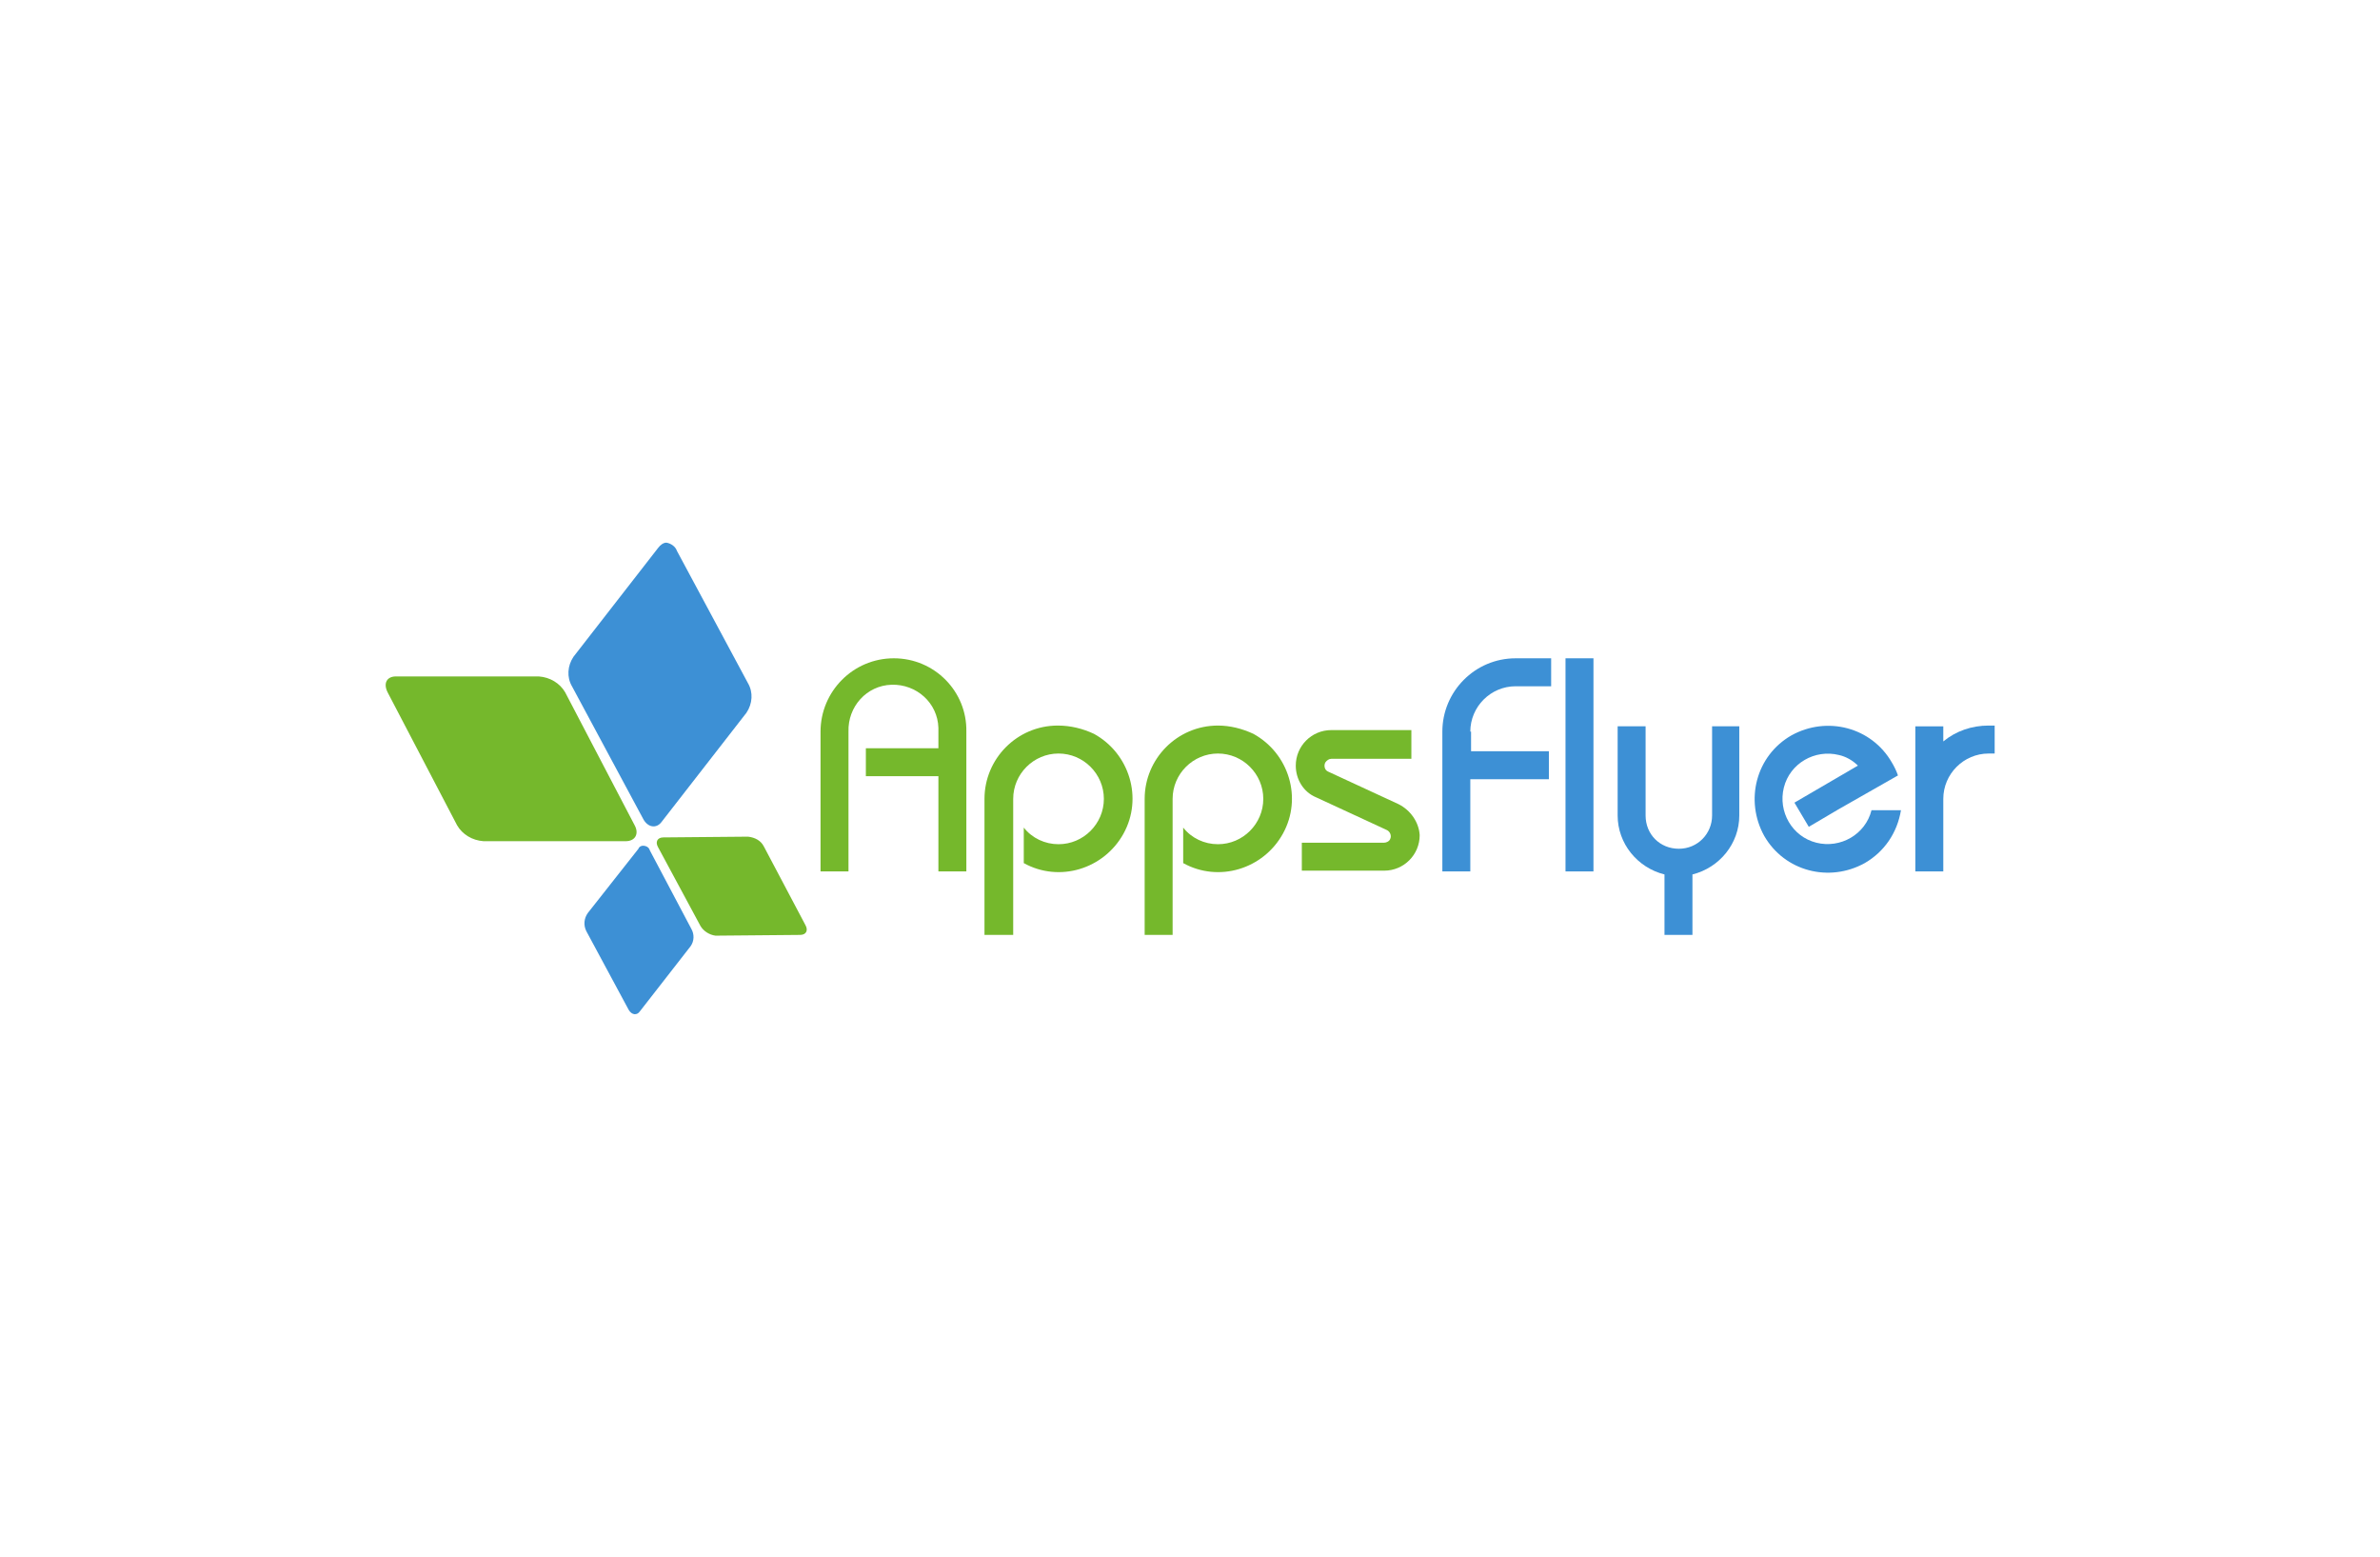 <?xml version="1.0" encoding="UTF-8"?> <svg xmlns="http://www.w3.org/2000/svg" xmlns:xlink="http://www.w3.org/1999/xlink" version="1.1" id="Layer_1" x="0px" y="0px" viewBox="0 0 315 206" style="enable-background:new 0 0 315 206;" xml:space="preserve"> <style type="text/css"> .st0{fill:#75B82C;} .st1{fill:#3D90D5;} .st2{fill:#1F2127;} .st3{fill:#6B6B6B;} .st4{fill:#6E6866;} .st5{fill:#DA6305;} </style> <g> <path class="st0" d="M51.3,91.6l9.2,17.6c0.7,1.2,2,2,3.5,2.1h18.8c1.3,0,1.8-1,1.2-2.1l-9.2-17.6c-0.7-1.2-2-2-3.5-2.1H52.5h-0.1 C51.2,89.5,50.7,90.4,51.3,91.6z"></path> <path class="st0" d="M87.1,112.1l5.6,10.4c0.4,0.7,1.2,1.2,2,1.3l11.2-0.1c0.8,0,1.1-0.6,0.7-1.3l-5.5-10.4 c-0.4-0.8-1.2-1.2-2.1-1.3l-11.2,0.1l0,0C87,110.8,86.7,111.4,87.1,112.1z"></path> <path class="st1" d="M87.1,72.5L75.9,86.9c-0.8,1.2-0.9,2.7-0.2,3.9l9.4,17.5c0.6,1.2,1.8,1.4,2.5,0.4l11.2-14.4 c0.8-1.2,0.9-2.7,0.2-3.9l-9.4-17.5c-0.2-0.6-0.8-1-1.4-1.1C87.8,71.8,87.4,72.1,87.1,72.5z"></path> <path class="st1" d="M84.5,112.3l-6.7,8.5c-0.5,0.7-0.6,1.6-0.2,2.4l5.6,10.4c0.4,0.7,1.1,0.8,1.5,0.2l6.7-8.6 c0.5-0.7,0.5-1.6,0.1-2.3L86,112.5c-0.1-0.4-0.5-0.6-0.9-0.6C84.9,111.9,84.6,112,84.5,112.3z"></path> <path class="st1" d="M207.2,115.3h3.7V87.1h-3.7V115.3z"></path> <path class="st0" d="M140,96c-5.4,0-9.7,4.4-9.7,9.7l0,0v18h3.8v-18l0,0c0-3.3,2.7-6,6-6c3.3,0,6,2.7,6,6c0,3.3-2.7,6-6,6 c-1.8,0-3.5-0.8-4.6-2.2v4.7c4.7,2.6,10.6,0.8,13.2-3.9c2.6-4.7,0.8-10.6-3.9-13.2C143.3,96.4,141.7,96,140,96z"></path> <path class="st0" d="M161.2,96c-5.4,0-9.7,4.4-9.7,9.7l0,0v18h3.7v-18l0,0c0-3.3,2.7-6,6-6c3.3,0,6,2.7,6,6c0,3.3-2.7,6-6,6 c-1.8,0-3.5-0.8-4.6-2.2v4.7c4.7,2.6,10.6,0.8,13.2-3.9c2.6-4.7,0.8-10.6-3.9-13.2C164.4,96.4,162.8,96,161.2,96L161.2,96z"></path> <path class="st0" d="M118.3,87.1c-5.4,0-9.7,4.4-9.7,9.7v18.5h3.7V96.8l0,0c-0.1-3.3,2.4-6.1,5.7-6.2s6.1,2.4,6.2,5.7 c0,0.2,0,0.3,0,0.5l0,0V99h-9.6v3.7h9.6v12.6h3.7V96.8C128,91.5,123.7,87.1,118.3,87.1"></path> <path class="st1" d="M194.6,96.8c0-3.3,2.7-6,6-6h4.7v-3.7h-4.7c-5.4,0-9.7,4.4-9.7,9.7v18.5h3.7v-12.2H205v-3.7h-10.3V96.8z"></path> <path class="st1" d="M226.6,96.1v11.8l0,0c0,2.4-1.9,4.4-4.4,4.4s-4.4-1.9-4.4-4.4l0,0V96.1h-3.7v11.8l0,0c0,3.7,2.6,6.9,6.2,7.8v8 h3.7v-8c3.6-0.9,6.2-4.1,6.2-7.8l0,0V96.1H226.6"></path> <path class="st1" d="M247.7,107.2c-0.8,3.2-4.1,5.1-7.3,4.3c-3.2-0.8-5.1-4.1-4.3-7.3c0.8-3.2,4.1-5.1,7.3-4.3 c0.9,0.2,1.8,0.7,2.5,1.4l-8.4,4.9l1.9,3.2l3.9-2.3l7.9-4.5c-0.2-0.6-0.5-1.2-0.8-1.7c-2.7-4.7-8.6-6.2-13.3-3.6 c-4.7,2.7-6.2,8.6-3.6,13.3c2.7,4.7,8.6,6.2,13.3,3.6c2.6-1.5,4.3-4,4.8-7L247.7,107.2"></path> <path class="st1" d="M263.2,96c-2.2,0-4.3,0.7-6,2.1v-2h-3.7v19.2h3.7v-9.6l0,0c0-3.3,2.7-6,6-6h0.8V96H263.2"></path> <path class="st0" d="M185.1,106.4l-9.3-4.3l0,0c-0.5-0.2-0.6-0.8-0.4-1.2c0.2-0.3,0.5-0.5,0.8-0.5h10.6v-3.8h-10.6 c-2.6,0-4.7,2.1-4.7,4.7c0,1.8,1,3.5,2.7,4.2l9.3,4.3l0,0c0.5,0.2,0.7,0.8,0.5,1.2c0,0,0,0,0,0c-0.1,0.3-0.5,0.5-0.8,0.5h-10.9v3.7 h10.9c2.6,0,4.7-2.1,4.7-4.7C187.8,108.8,186.7,107.2,185.1,106.4"></path> </g> </svg> 